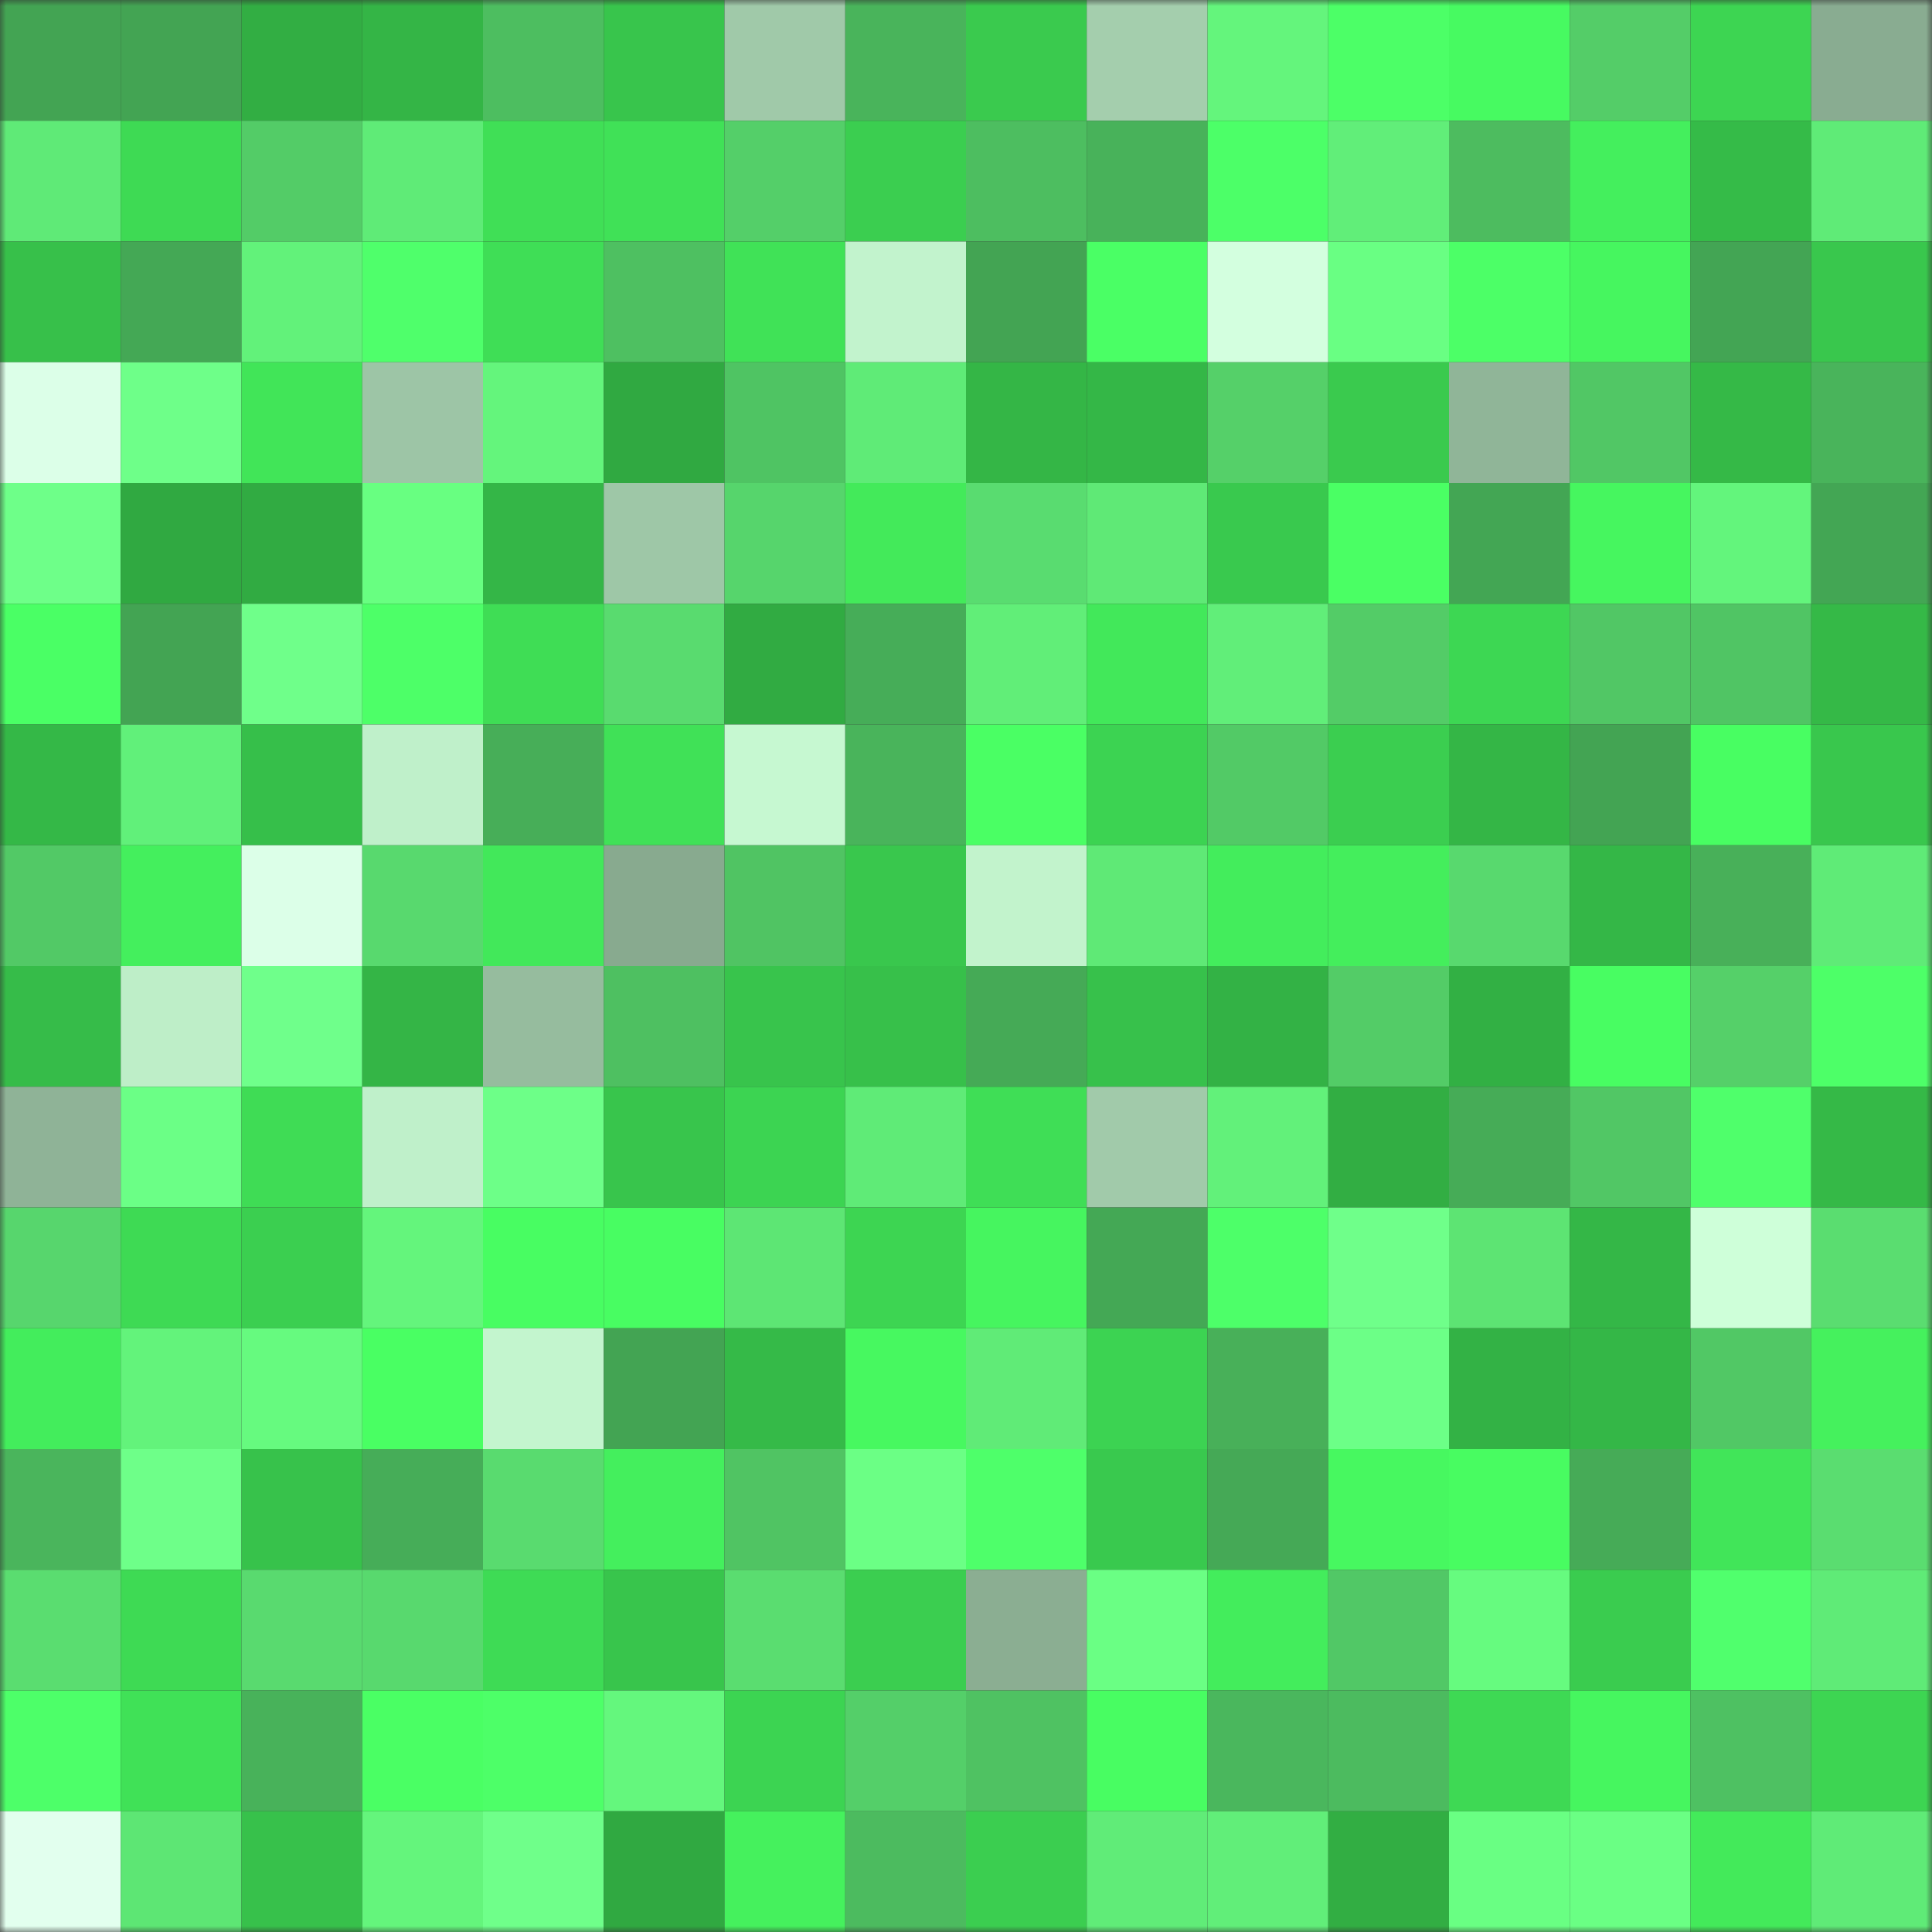 <svg viewBox="0 0 160 160" fill="none" role="img" xmlns="http://www.w3.org/2000/svg" width="240" height="240" name="lens%2Cbaihuhu.lens"><rect x="0" y="0" width="160" height="160" fill="#333333" stroke="none"/><mask id="1786504234" mask-type="alpha" maskUnits="userSpaceOnUse" x="0" y="0" width="160" height="160"><rect width="160" height="160" fill="#FFFFFF"></rect></mask><g mask="url(#1786504234)"><rect x="0" y="0" width="10" height="10" fill="#43a453"></rect><rect x="10" y="0" width="10" height="10" fill="#43a453"></rect><rect x="20" y="0" width="10" height="10" fill="#32ae43"></rect><rect x="30" y="0" width="10" height="10" fill="#34b546"></rect><rect x="40" y="0" width="10" height="10" fill="#4dbe60"></rect><rect x="50" y="0" width="10" height="10" fill="#38c54c"></rect><rect x="60" y="0" width="10" height="10" fill="#a0c9a9"></rect><rect x="70" y="0" width="10" height="10" fill="#49b45b"></rect><rect x="80" y="0" width="10" height="10" fill="#3aca4e"></rect><rect x="90" y="0" width="10" height="10" fill="#a4cead"></rect><rect x="100" y="0" width="10" height="10" fill="#64f57c"></rect><rect x="110" y="0" width="10" height="10" fill="#4cff67"></rect><rect x="120" y="0" width="10" height="10" fill="#47fa61"></rect><rect x="130" y="0" width="10" height="10" fill="#54cd68"></rect><rect x="140" y="0" width="10" height="10" fill="#3dd552"></rect><rect x="150" y="0" width="10" height="10" fill="#89ac91"></rect><rect x="0" y="10" width="10" height="10" fill="#5fea77"></rect><rect x="10" y="10" width="10" height="10" fill="#3eda54"></rect><rect x="20" y="10" width="10" height="10" fill="#53cc67"></rect><rect x="30" y="10" width="10" height="10" fill="#5feb77"></rect><rect x="40" y="10" width="10" height="10" fill="#40df56"></rect><rect x="50" y="10" width="10" height="10" fill="#40e157"></rect><rect x="60" y="10" width="10" height="10" fill="#54cf69"></rect><rect x="70" y="10" width="10" height="10" fill="#3bce50"></rect><rect x="80" y="10" width="10" height="10" fill="#4dbe60"></rect><rect x="90" y="10" width="10" height="10" fill="#48b25a"></rect><rect x="100" y="10" width="10" height="10" fill="#4cff68"></rect><rect x="110" y="10" width="10" height="10" fill="#61ee79"></rect><rect x="120" y="10" width="10" height="10" fill="#4dbc5f"></rect><rect x="130" y="10" width="10" height="10" fill="#44ef5d"></rect><rect x="140" y="10" width="10" height="10" fill="#35bb48"></rect><rect x="150" y="10" width="10" height="10" fill="#5feb77"></rect><rect x="0" y="20" width="10" height="10" fill="#37c04a"></rect><rect x="10" y="20" width="10" height="10" fill="#44a855"></rect><rect x="20" y="20" width="10" height="10" fill="#62f27a"></rect><rect x="30" y="20" width="10" height="10" fill="#4fff6b"></rect><rect x="40" y="20" width="10" height="10" fill="#3fde56"></rect><rect x="50" y="20" width="10" height="10" fill="#4ec061"></rect><rect x="60" y="20" width="10" height="10" fill="#40e257"></rect><rect x="70" y="20" width="10" height="10" fill="#c2f3cd"></rect><rect x="80" y="20" width="10" height="10" fill="#43a453"></rect><rect x="90" y="20" width="10" height="10" fill="#4aff65"></rect><rect x="100" y="20" width="10" height="10" fill="#d3ffdf"></rect><rect x="110" y="20" width="10" height="10" fill="#69ff83"></rect><rect x="120" y="20" width="10" height="10" fill="#4cff67"></rect><rect x="130" y="20" width="10" height="10" fill="#46f65f"></rect><rect x="140" y="20" width="10" height="10" fill="#43a554"></rect><rect x="150" y="20" width="10" height="10" fill="#39c74d"></rect><rect x="0" y="30" width="10" height="10" fill="#dcffe8"></rect><rect x="10" y="30" width="10" height="10" fill="#6eff89"></rect><rect x="20" y="30" width="10" height="10" fill="#41e558"></rect><rect x="30" y="30" width="10" height="10" fill="#9dc5a6"></rect><rect x="40" y="30" width="10" height="10" fill="#64f57c"></rect><rect x="50" y="30" width="10" height="10" fill="#30a941"></rect><rect x="60" y="30" width="10" height="10" fill="#4fc463"></rect><rect x="70" y="30" width="10" height="10" fill="#5feb77"></rect><rect x="80" y="30" width="10" height="10" fill="#34b646"></rect><rect x="90" y="30" width="10" height="10" fill="#34b747"></rect><rect x="100" y="30" width="10" height="10" fill="#55d069"></rect><rect x="110" y="30" width="10" height="10" fill="#3aca4e"></rect><rect x="120" y="30" width="10" height="10" fill="#90b598"></rect><rect x="130" y="30" width="10" height="10" fill="#51c765"></rect><rect x="140" y="30" width="10" height="10" fill="#35b947"></rect><rect x="150" y="30" width="10" height="10" fill="#49b45b"></rect><rect x="0" y="40" width="10" height="10" fill="#6eff89"></rect><rect x="10" y="40" width="10" height="10" fill="#30a941"></rect><rect x="20" y="40" width="10" height="10" fill="#31ab42"></rect><rect x="30" y="40" width="10" height="10" fill="#68ff81"></rect><rect x="40" y="40" width="10" height="10" fill="#34b647"></rect><rect x="50" y="40" width="10" height="10" fill="#9ec7a7"></rect><rect x="60" y="40" width="10" height="10" fill="#56d56c"></rect><rect x="70" y="40" width="10" height="10" fill="#43ea5a"></rect><rect x="80" y="40" width="10" height="10" fill="#59dc70"></rect><rect x="90" y="40" width="10" height="10" fill="#5fe976"></rect><rect x="100" y="40" width="10" height="10" fill="#39c94e"></rect><rect x="110" y="40" width="10" height="10" fill="#4aff64"></rect><rect x="120" y="40" width="10" height="10" fill="#43a654"></rect><rect x="130" y="40" width="10" height="10" fill="#46f65f"></rect><rect x="140" y="40" width="10" height="10" fill="#63f57c"></rect><rect x="150" y="40" width="10" height="10" fill="#43a654"></rect><rect x="0" y="50" width="10" height="10" fill="#4aff65"></rect><rect x="10" y="50" width="10" height="10" fill="#43a453"></rect><rect x="20" y="50" width="10" height="10" fill="#6fff8a"></rect><rect x="30" y="50" width="10" height="10" fill="#4dff68"></rect><rect x="40" y="50" width="10" height="10" fill="#3fdd55"></rect><rect x="50" y="50" width="10" height="10" fill="#59db6f"></rect><rect x="60" y="50" width="10" height="10" fill="#31ab42"></rect><rect x="70" y="50" width="10" height="10" fill="#46ad58"></rect><rect x="80" y="50" width="10" height="10" fill="#61ee78"></rect><rect x="90" y="50" width="10" height="10" fill="#42e85a"></rect><rect x="100" y="50" width="10" height="10" fill="#61ee79"></rect><rect x="110" y="50" width="10" height="10" fill="#53cc67"></rect><rect x="120" y="50" width="10" height="10" fill="#3dd753"></rect><rect x="130" y="50" width="10" height="10" fill="#51c765"></rect><rect x="140" y="50" width="10" height="10" fill="#50c564"></rect><rect x="150" y="50" width="10" height="10" fill="#35b947"></rect><rect x="0" y="60" width="10" height="10" fill="#34b847"></rect><rect x="10" y="60" width="10" height="10" fill="#61f07a"></rect><rect x="20" y="60" width="10" height="10" fill="#36bf4a"></rect><rect x="30" y="60" width="10" height="10" fill="#bff0ca"></rect><rect x="40" y="60" width="10" height="10" fill="#47ae58"></rect><rect x="50" y="60" width="10" height="10" fill="#40e157"></rect><rect x="60" y="60" width="10" height="10" fill="#c6f8d1"></rect><rect x="70" y="60" width="10" height="10" fill="#49b45b"></rect><rect x="80" y="60" width="10" height="10" fill="#4aff64"></rect><rect x="90" y="60" width="10" height="10" fill="#3cd352"></rect><rect x="100" y="60" width="10" height="10" fill="#52ca66"></rect><rect x="110" y="60" width="10" height="10" fill="#3bce50"></rect><rect x="120" y="60" width="10" height="10" fill="#34b646"></rect><rect x="130" y="60" width="10" height="10" fill="#43a453"></rect><rect x="140" y="60" width="10" height="10" fill="#48fe62"></rect><rect x="150" y="60" width="10" height="10" fill="#39c74d"></rect><rect x="0" y="70" width="10" height="10" fill="#52c966"></rect><rect x="10" y="70" width="10" height="10" fill="#44ef5d"></rect><rect x="20" y="70" width="10" height="10" fill="#dcffe8"></rect><rect x="30" y="70" width="10" height="10" fill="#58d96e"></rect><rect x="40" y="70" width="10" height="10" fill="#42e85a"></rect><rect x="50" y="70" width="10" height="10" fill="#88aa8f"></rect><rect x="60" y="70" width="10" height="10" fill="#50c463"></rect><rect x="70" y="70" width="10" height="10" fill="#39c74d"></rect><rect x="80" y="70" width="10" height="10" fill="#c2f3cc"></rect><rect x="90" y="70" width="10" height="10" fill="#5fe976"></rect><rect x="100" y="70" width="10" height="10" fill="#43ed5c"></rect><rect x="110" y="70" width="10" height="10" fill="#44ee5c"></rect><rect x="120" y="70" width="10" height="10" fill="#58d96e"></rect><rect x="130" y="70" width="10" height="10" fill="#34b747"></rect><rect x="140" y="70" width="10" height="10" fill="#48b059"></rect><rect x="150" y="70" width="10" height="10" fill="#5feb77"></rect><rect x="0" y="80" width="10" height="10" fill="#36bc49"></rect><rect x="10" y="80" width="10" height="10" fill="#beeec8"></rect><rect x="20" y="80" width="10" height="10" fill="#6fff8b"></rect><rect x="30" y="80" width="10" height="10" fill="#34b546"></rect><rect x="40" y="80" width="10" height="10" fill="#96bc9e"></rect><rect x="50" y="80" width="10" height="10" fill="#4ec061"></rect><rect x="60" y="80" width="10" height="10" fill="#38c44c"></rect><rect x="70" y="80" width="10" height="10" fill="#37c04a"></rect><rect x="80" y="80" width="10" height="10" fill="#45aa56"></rect><rect x="90" y="80" width="10" height="10" fill="#37c14b"></rect><rect x="100" y="80" width="10" height="10" fill="#33b245"></rect><rect x="110" y="80" width="10" height="10" fill="#53cc67"></rect><rect x="120" y="80" width="10" height="10" fill="#32b044"></rect><rect x="130" y="80" width="10" height="10" fill="#48fd62"></rect><rect x="140" y="80" width="10" height="10" fill="#55d069"></rect><rect x="150" y="80" width="10" height="10" fill="#4dff68"></rect><rect x="0" y="90" width="10" height="10" fill="#8fb397"></rect><rect x="10" y="90" width="10" height="10" fill="#6bff86"></rect><rect x="20" y="90" width="10" height="10" fill="#3fdc55"></rect><rect x="30" y="90" width="10" height="10" fill="#bff0ca"></rect><rect x="40" y="90" width="10" height="10" fill="#6dff88"></rect><rect x="50" y="90" width="10" height="10" fill="#38c54c"></rect><rect x="60" y="90" width="10" height="10" fill="#3cd452"></rect><rect x="70" y="90" width="10" height="10" fill="#5feb77"></rect><rect x="80" y="90" width="10" height="10" fill="#3fde56"></rect><rect x="90" y="90" width="10" height="10" fill="#a1caaa"></rect><rect x="100" y="90" width="10" height="10" fill="#62f17a"></rect><rect x="110" y="90" width="10" height="10" fill="#32ae43"></rect><rect x="120" y="90" width="10" height="10" fill="#46ac57"></rect><rect x="130" y="90" width="10" height="10" fill="#51c765"></rect><rect x="140" y="90" width="10" height="10" fill="#4fff6b"></rect><rect x="150" y="90" width="10" height="10" fill="#35b947"></rect><rect x="0" y="100" width="10" height="10" fill="#57d66d"></rect><rect x="10" y="100" width="10" height="10" fill="#3eda54"></rect><rect x="20" y="100" width="10" height="10" fill="#3bcf50"></rect><rect x="30" y="100" width="10" height="10" fill="#64f57c"></rect><rect x="40" y="100" width="10" height="10" fill="#48fd62"></rect><rect x="50" y="100" width="10" height="10" fill="#48fd62"></rect><rect x="60" y="100" width="10" height="10" fill="#5de674"></rect><rect x="70" y="100" width="10" height="10" fill="#3dd552"></rect><rect x="80" y="100" width="10" height="10" fill="#46f55f"></rect><rect x="90" y="100" width="10" height="10" fill="#44a855"></rect><rect x="100" y="100" width="10" height="10" fill="#4dff69"></rect><rect x="110" y="100" width="10" height="10" fill="#6fff8a"></rect><rect x="120" y="100" width="10" height="10" fill="#5de473"></rect><rect x="130" y="100" width="10" height="10" fill="#34b747"></rect><rect x="140" y="100" width="10" height="10" fill="#ceffd9"></rect><rect x="150" y="100" width="10" height="10" fill="#5add70"></rect><rect x="0" y="110" width="10" height="10" fill="#43ed5c"></rect><rect x="10" y="110" width="10" height="10" fill="#63f37b"></rect><rect x="20" y="110" width="10" height="10" fill="#66fa7f"></rect><rect x="30" y="110" width="10" height="10" fill="#49ff63"></rect><rect x="40" y="110" width="10" height="10" fill="#c3f5ce"></rect><rect x="50" y="110" width="10" height="10" fill="#43a453"></rect><rect x="60" y="110" width="10" height="10" fill="#35ba48"></rect><rect x="70" y="110" width="10" height="10" fill="#47f860"></rect><rect x="80" y="110" width="10" height="10" fill="#60eb77"></rect><rect x="90" y="110" width="10" height="10" fill="#3cd352"></rect><rect x="100" y="110" width="10" height="10" fill="#48b059"></rect><rect x="110" y="110" width="10" height="10" fill="#6cff87"></rect><rect x="120" y="110" width="10" height="10" fill="#33b245"></rect><rect x="130" y="110" width="10" height="10" fill="#34b747"></rect><rect x="140" y="110" width="10" height="10" fill="#51c865"></rect><rect x="150" y="110" width="10" height="10" fill="#45f15d"></rect><rect x="0" y="120" width="10" height="10" fill="#4ab55c"></rect><rect x="10" y="120" width="10" height="10" fill="#6eff89"></rect><rect x="20" y="120" width="10" height="10" fill="#37c24b"></rect><rect x="30" y="120" width="10" height="10" fill="#46ad58"></rect><rect x="40" y="120" width="10" height="10" fill="#59db6f"></rect><rect x="50" y="120" width="10" height="10" fill="#44ef5d"></rect><rect x="60" y="120" width="10" height="10" fill="#50c463"></rect><rect x="70" y="120" width="10" height="10" fill="#6bff85"></rect><rect x="80" y="120" width="10" height="10" fill="#4eff6a"></rect><rect x="90" y="120" width="10" height="10" fill="#39c94e"></rect><rect x="100" y="120" width="10" height="10" fill="#45a956"></rect><rect x="110" y="120" width="10" height="10" fill="#47f860"></rect><rect x="120" y="120" width="10" height="10" fill="#48fc61"></rect><rect x="130" y="120" width="10" height="10" fill="#46ab57"></rect><rect x="140" y="120" width="10" height="10" fill="#41e559"></rect><rect x="150" y="120" width="10" height="10" fill="#5add70"></rect><rect x="0" y="130" width="10" height="10" fill="#5add70"></rect><rect x="10" y="130" width="10" height="10" fill="#3eda54"></rect><rect x="20" y="130" width="10" height="10" fill="#59da6f"></rect><rect x="30" y="130" width="10" height="10" fill="#58d96e"></rect><rect x="40" y="130" width="10" height="10" fill="#3edb55"></rect><rect x="50" y="130" width="10" height="10" fill="#38c54c"></rect><rect x="60" y="130" width="10" height="10" fill="#5add70"></rect><rect x="70" y="130" width="10" height="10" fill="#3bce50"></rect><rect x="80" y="130" width="10" height="10" fill="#8bae92"></rect><rect x="90" y="130" width="10" height="10" fill="#6aff84"></rect><rect x="100" y="130" width="10" height="10" fill="#43ed5c"></rect><rect x="110" y="130" width="10" height="10" fill="#51c866"></rect><rect x="120" y="130" width="10" height="10" fill="#66fb7f"></rect><rect x="130" y="130" width="10" height="10" fill="#3acc4f"></rect><rect x="140" y="130" width="10" height="10" fill="#50ff6d"></rect><rect x="150" y="130" width="10" height="10" fill="#5feb77"></rect><rect x="0" y="140" width="10" height="10" fill="#4dff69"></rect><rect x="10" y="140" width="10" height="10" fill="#40e157"></rect><rect x="20" y="140" width="10" height="10" fill="#48b25a"></rect><rect x="30" y="140" width="10" height="10" fill="#4aff64"></rect><rect x="40" y="140" width="10" height="10" fill="#4dff68"></rect><rect x="50" y="140" width="10" height="10" fill="#64f77d"></rect><rect x="60" y="140" width="10" height="10" fill="#3cd452"></rect><rect x="70" y="140" width="10" height="10" fill="#54cf69"></rect><rect x="80" y="140" width="10" height="10" fill="#4fc262"></rect><rect x="90" y="140" width="10" height="10" fill="#48fd62"></rect><rect x="100" y="140" width="10" height="10" fill="#4ab75d"></rect><rect x="110" y="140" width="10" height="10" fill="#4cbb5f"></rect><rect x="120" y="140" width="10" height="10" fill="#3ed954"></rect><rect x="130" y="140" width="10" height="10" fill="#46f65f"></rect><rect x="140" y="140" width="10" height="10" fill="#4ec162"></rect><rect x="150" y="140" width="10" height="10" fill="#3dd552"></rect><rect x="0" y="150" width="10" height="10" fill="#e2ffee"></rect><rect x="10" y="150" width="10" height="10" fill="#5de674"></rect><rect x="20" y="150" width="10" height="10" fill="#37c14b"></rect><rect x="30" y="150" width="10" height="10" fill="#64f57c"></rect><rect x="40" y="150" width="10" height="10" fill="#6fff8a"></rect><rect x="50" y="150" width="10" height="10" fill="#30a941"></rect><rect x="60" y="150" width="10" height="10" fill="#45f15d"></rect><rect x="70" y="150" width="10" height="10" fill="#4cbb5f"></rect><rect x="80" y="150" width="10" height="10" fill="#3bce50"></rect><rect x="90" y="150" width="10" height="10" fill="#60ec78"></rect><rect x="100" y="150" width="10" height="10" fill="#61ee79"></rect><rect x="110" y="150" width="10" height="10" fill="#32ae43"></rect><rect x="120" y="150" width="10" height="10" fill="#69ff83"></rect><rect x="130" y="150" width="10" height="10" fill="#6aff84"></rect><rect x="140" y="150" width="10" height="10" fill="#43ea5a"></rect><rect x="150" y="150" width="10" height="10" fill="#5feb77"></rect></g></svg>